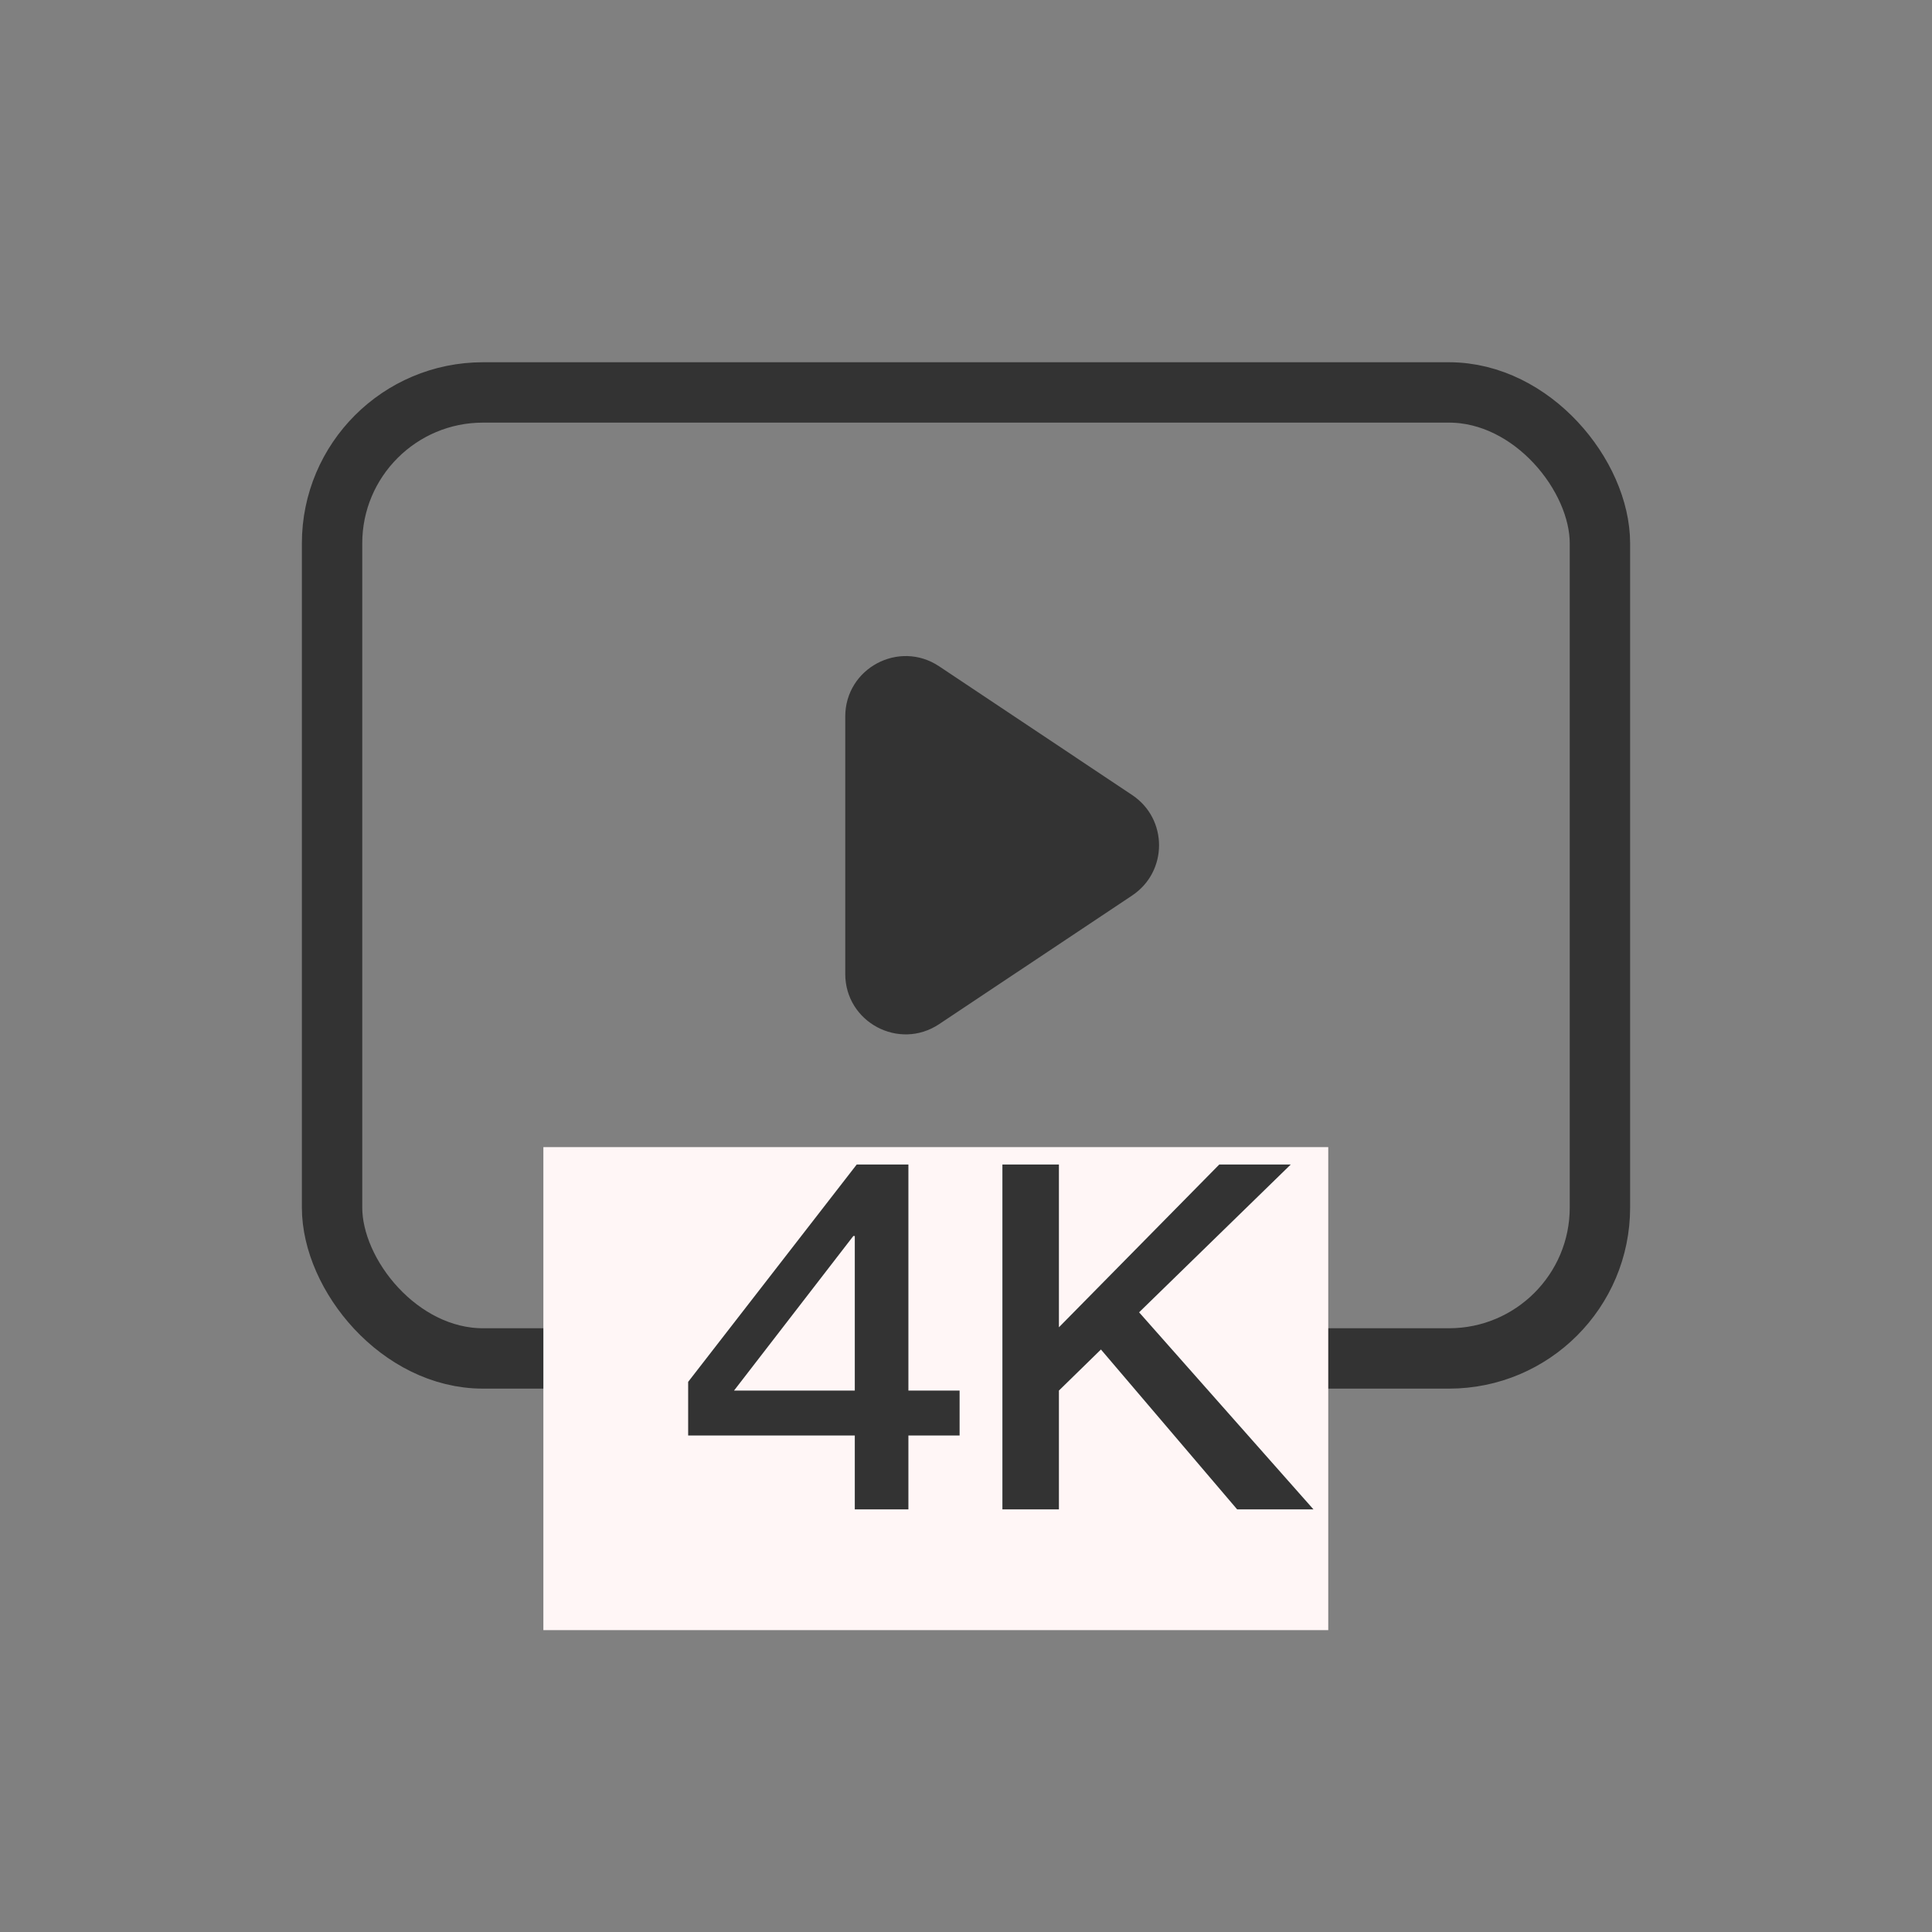 <svg fill="none" height="32" viewBox="0 0 32 32" width="32" xmlns="http://www.w3.org/2000/svg"><rect x="0" y="0" width="32" height="32" fill="#808080" stroke="none"/><rect height="16" rx="2.5" stroke="#333" width="21" x="5.5" y="6.5"/><path clip-rule="evenodd" d="m18.752 13.168c.594.396.594 1.268 0 1.664l-3.197 2.131c-.665.443-1.555-.033-1.555-.832v-4.263c0-.799.89-1.275 1.555-.832z" fill="#333" fill-rule="evenodd"/><path d="m9 19h13v8h-13z" fill="#fff6f6"/><path d="m14.19 19.288-2.792 3.6v.888h2.76v1.224h.888v-1.224h.848v-.744h-.848v-3.744zm-.056 1.184h.024v2.56h-2zm6.061-1.184-2.656 2.696v-2.696h-.936v5.712h.936v-1.968l.696-.68 2.256 2.648h1.264l-2.888-3.264 2.512-2.448z" fill="#333"/></svg>